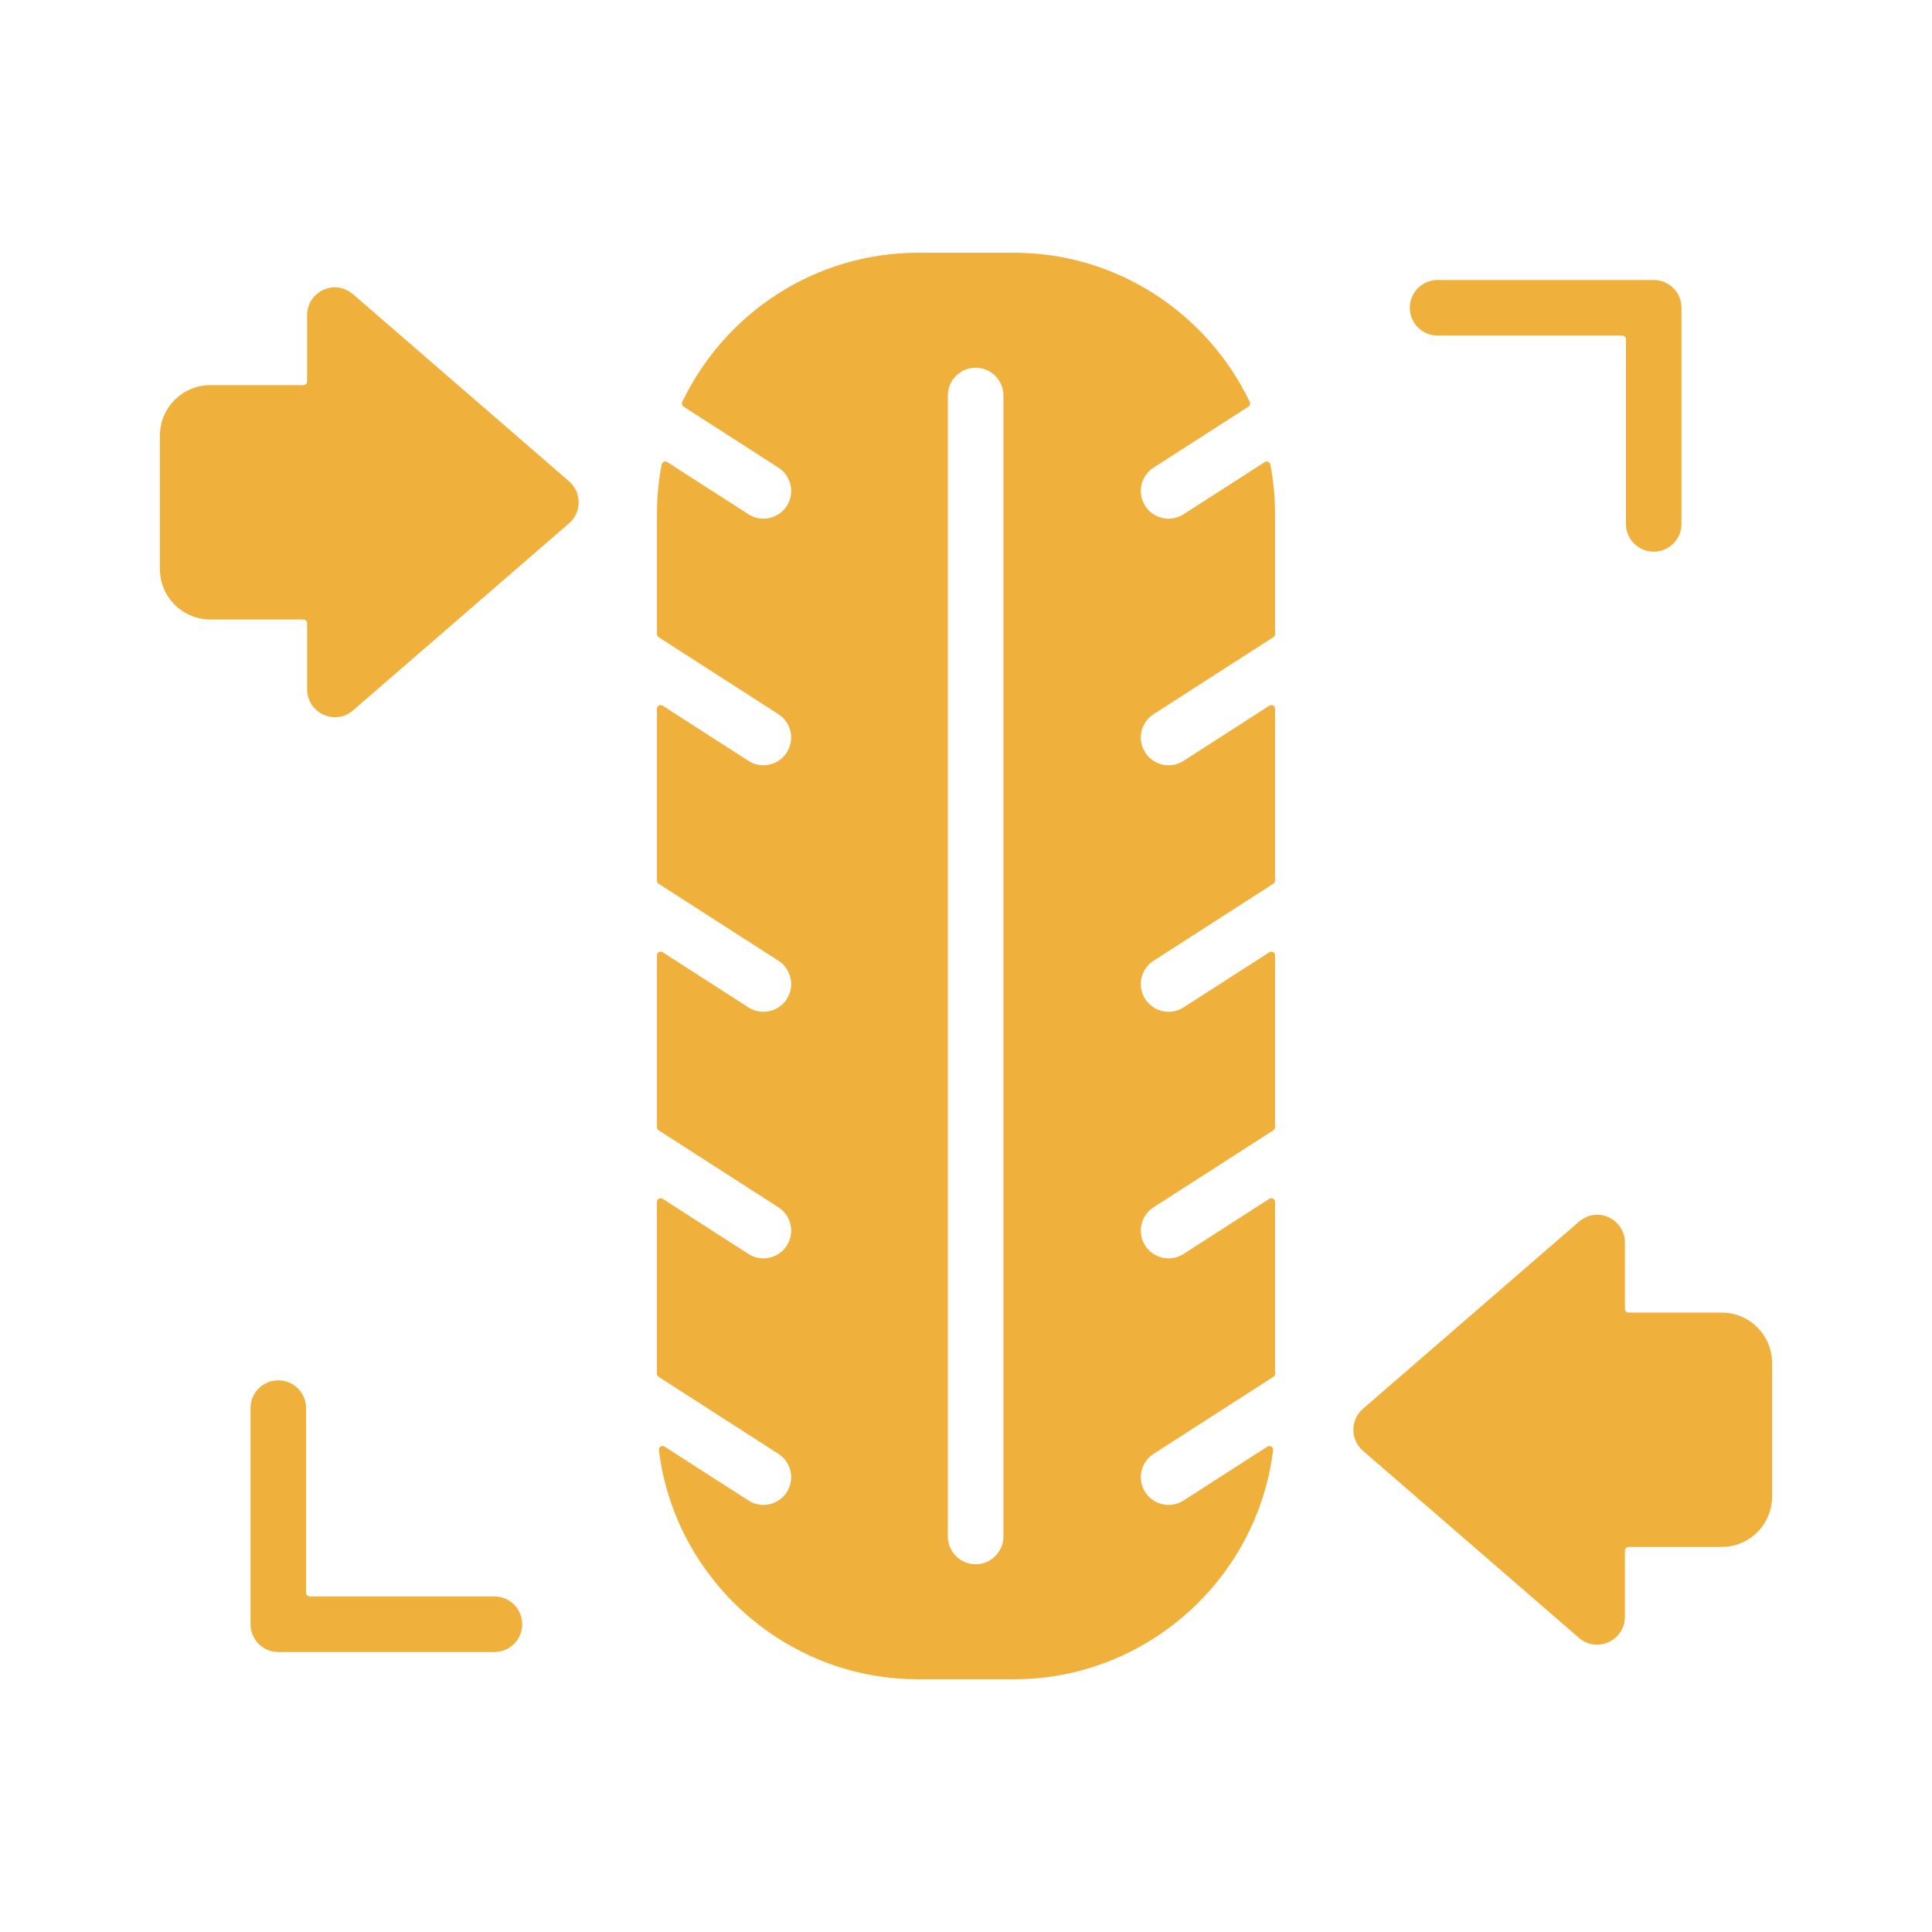 <svg width="500" height="500" viewBox="0 0 500 500" fill="none" xmlns="http://www.w3.org/2000/svg">
<path fill-rule="evenodd" clip-rule="evenodd" d="M147.215 135.482L91.352 183.86C86.695 187.891 79.49 184.521 79.493 178.439H79.471V161.283C79.471 160.755 79.041 160.325 78.513 160.325H54.423C47.238 160.325 41.385 154.473 41.385 147.287V112.708C41.385 105.523 47.238 99.67 54.423 99.67H78.513C79.041 99.67 79.471 99.24 79.471 98.712V81.556C79.471 75.587 86.658 71.733 91.759 76.486C91.768 76.494 91.776 76.502 91.785 76.51L147.288 124.577C150.624 127.465 150.561 132.658 147.215 135.482ZM259.681 102.362V397.639C259.681 401.61 256.461 404.829 252.491 404.829C248.52 404.829 245.301 401.61 245.301 397.639V102.362C245.301 98.391 248.52 95.172 252.491 95.172C256.462 95.172 259.681 98.391 259.681 102.362ZM170.017 247.246V291.715C170.017 292.051 170.175 292.34 170.457 292.521L201.453 312.447C204.788 314.588 205.756 319.027 203.616 322.362C201.475 325.697 197.036 326.665 193.701 324.525L171.493 310.248C171.19 310.053 170.832 310.041 170.515 310.213C170.199 310.385 170.016 310.694 170.016 311.054V355.523C170.016 355.859 170.174 356.148 170.456 356.329L201.452 376.255C204.787 378.396 205.755 382.835 203.615 386.17C201.474 389.505 197.035 390.473 193.7 388.333L171.99 374.377C171.67 374.171 171.283 374.169 170.961 374.372C170.639 374.575 170.473 374.923 170.52 375.3C174.631 408.705 203.335 434.59 237.545 434.59H262.452C296.662 434.59 325.365 408.705 329.477 375.3C329.524 374.922 329.358 374.575 329.036 374.372C328.714 374.169 328.327 374.171 328.007 374.377L306.297 388.333C302.962 390.474 298.523 389.505 296.382 386.17C294.241 382.835 295.21 378.396 298.545 376.255L329.541 356.329C329.824 356.148 329.981 355.859 329.981 355.523V311.054C329.981 310.694 329.798 310.385 329.482 310.213C329.166 310.04 328.807 310.053 328.505 310.248L306.297 324.525C302.962 326.666 298.523 325.697 296.382 322.362C294.241 319.027 295.21 314.588 298.545 312.447L329.541 292.521C329.824 292.34 329.981 292.051 329.981 291.715V247.246C329.981 246.886 329.798 246.577 329.482 246.405C329.166 246.232 328.807 246.245 328.505 246.44L306.297 260.717C302.962 262.858 298.523 261.889 296.382 258.554C294.241 255.219 295.21 250.78 298.545 248.639L329.541 228.713C329.824 228.531 329.981 228.243 329.981 227.907V183.438C329.981 183.078 329.798 182.769 329.482 182.597C329.166 182.424 328.807 182.437 328.505 182.632L306.297 196.909C302.962 199.05 298.523 198.081 296.382 194.746C294.241 191.411 295.21 186.972 298.545 184.831L329.541 164.904C329.824 164.723 329.981 164.434 329.981 164.098V132.94C329.981 128.594 329.564 124.34 328.769 120.216C328.707 119.894 328.506 119.645 328.205 119.516C327.904 119.387 327.585 119.414 327.31 119.591L306.297 133.099C302.962 135.24 298.523 134.271 296.382 130.936C294.241 127.601 295.21 123.162 298.545 121.021L323.086 105.245C323.494 104.982 323.643 104.463 323.433 104.025C312.403 80.945 288.916 65.41 262.453 65.41H237.546C211.081 65.41 187.597 80.945 176.566 104.025C176.356 104.464 176.504 104.982 176.913 105.245L201.454 121.021C204.789 123.162 205.757 127.601 203.617 130.936C201.476 134.271 197.037 135.239 193.702 133.099L172.689 119.591C172.413 119.414 172.095 119.387 171.794 119.516C171.493 119.645 171.292 119.894 171.23 120.216C170.435 124.34 170.018 128.594 170.018 132.94V164.098C170.018 164.434 170.176 164.723 170.458 164.904L201.454 184.831C204.789 186.972 205.757 191.411 203.617 194.746C201.476 198.081 197.037 199.049 193.702 196.909L171.494 182.632C171.191 182.437 170.833 182.425 170.516 182.597C170.2 182.769 170.017 183.078 170.017 183.438V227.907C170.017 228.243 170.175 228.532 170.457 228.713L201.453 248.639C204.788 250.78 205.756 255.219 203.616 258.554C201.475 261.889 197.036 262.857 193.701 260.717L171.493 246.44C171.19 246.245 170.832 246.233 170.515 246.405C170.201 246.577 170.017 246.886 170.017 247.246ZM435.168 135.586C435.168 139.557 431.949 142.776 427.978 142.776C424.007 142.776 420.788 139.557 420.788 135.586V87.8C420.788 87.272 420.358 86.842 419.83 86.842H372.044C368.073 86.842 364.854 83.623 364.854 79.652C364.854 75.681 368.073 72.462 372.044 72.462H427.979C431.95 72.462 435.169 75.681 435.169 79.652V135.586H435.168ZM64.833 364.416C64.833 360.445 68.052 357.226 72.023 357.226C75.994 357.226 79.213 360.445 79.213 364.416V412.203C79.213 412.731 79.643 413.161 80.171 413.161H127.957C131.928 413.161 135.147 416.38 135.147 420.351C135.147 424.322 131.928 427.541 127.957 427.541H72.023C68.052 427.541 64.833 424.322 64.833 420.351V364.416ZM352.785 375.51L408.648 423.888C413.305 427.919 420.51 424.549 420.507 418.467H420.529V401.311C420.529 400.783 420.959 400.353 421.487 400.353H445.577C452.762 400.353 458.615 394.5 458.615 387.315V352.736C458.615 345.551 452.762 339.698 445.577 339.698H421.487C420.959 339.698 420.529 339.268 420.529 338.74V321.584C420.529 315.615 413.342 311.761 408.241 316.514C408.232 316.522 408.224 316.529 408.215 316.538L352.712 364.605C349.376 367.494 349.439 372.687 352.785 375.51Z" fill="#F0B13C"/>
</svg>
